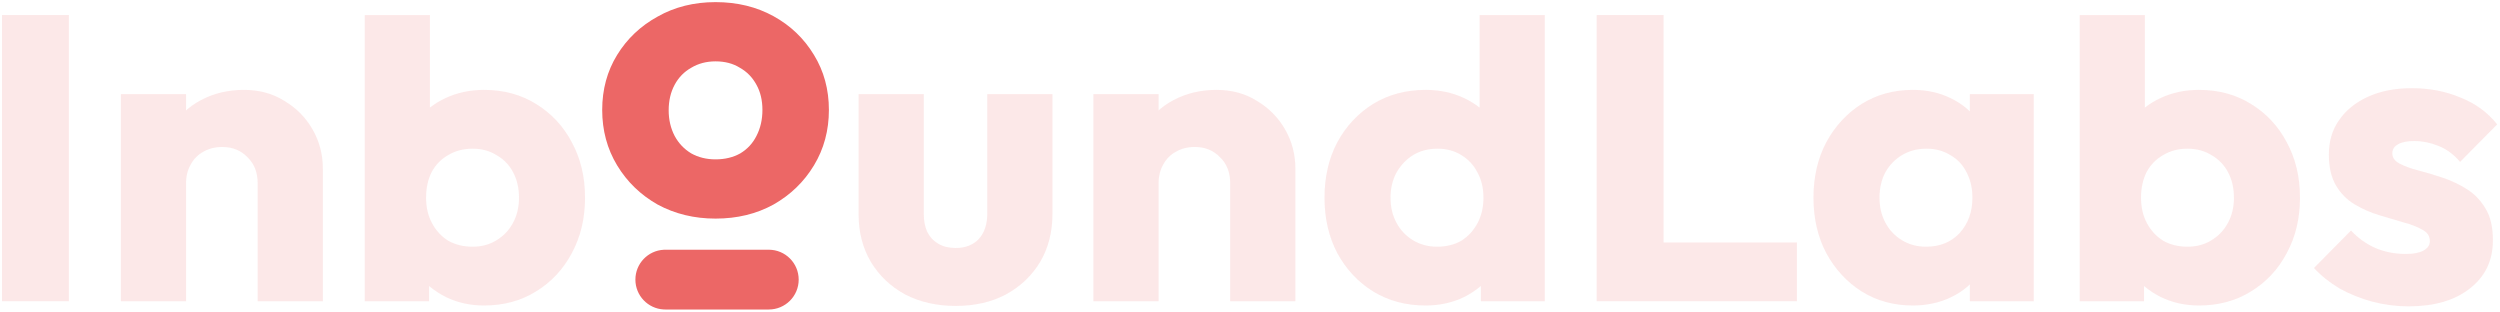 <svg width="816" height="102" viewBox="0 0 816 102" fill="none" xmlns="http://www.w3.org/2000/svg">
<g opacity="0.15">
<path d="M0.65 98.326L0.65 4.908H22.487L22.487 98.326H0.65Z" fill="#EC6766"/>
<path d="M84.1 98.326V59.798C84.1 56.274 82.987 53.446 80.762 51.313C78.629 49.088 75.894 47.975 72.555 47.975C70.237 47.975 68.197 48.485 66.435 49.505C64.674 50.432 63.283 51.823 62.263 53.678C61.243 55.44 60.733 57.48 60.733 59.798L52.526 55.764C52.526 50.479 53.685 45.842 56.004 41.855C58.322 37.868 61.521 34.808 65.601 32.675C69.773 30.45 74.456 29.337 79.649 29.337C84.656 29.337 89.061 30.542 92.863 32.953C96.757 35.271 99.817 38.378 102.043 42.272C104.268 46.167 105.381 50.432 105.381 55.069V98.326H84.1ZM39.452 98.326V30.728H60.733V98.326H39.452Z" fill="#EC6766"/>
<path d="M157.994 99.717C153.45 99.717 149.278 98.789 145.476 96.935C141.674 94.988 138.568 92.438 136.157 89.285C133.746 86.04 132.355 82.423 131.984 78.436V49.922C132.355 45.935 133.746 42.411 136.157 39.351C138.568 36.199 141.674 33.741 145.476 31.98C149.278 30.218 153.45 29.337 157.994 29.337C164.392 29.337 170.048 30.867 174.963 33.927C179.97 36.987 183.865 41.16 186.647 46.445C189.521 51.73 190.958 57.758 190.958 64.527C190.958 71.296 189.521 77.323 186.647 82.609C183.865 87.894 179.97 92.067 174.963 95.127C170.048 98.187 164.392 99.717 157.994 99.717ZM119.049 98.326V4.908H140.329V47.28L136.852 63.692L140.051 80.105V98.326H119.049ZM154.238 80.522C157.206 80.522 159.802 79.827 162.028 78.436C164.346 77.045 166.154 75.144 167.452 72.733C168.75 70.322 169.399 67.587 169.399 64.527C169.399 61.374 168.75 58.592 167.452 56.181C166.154 53.77 164.346 51.916 162.028 50.618C159.802 49.227 157.206 48.531 154.238 48.531C151.271 48.531 148.628 49.227 146.31 50.618C143.992 51.916 142.184 53.77 140.886 56.181C139.68 58.592 139.078 61.374 139.078 64.527C139.078 67.68 139.727 70.461 141.025 72.872C142.323 75.283 144.085 77.184 146.31 78.575C148.628 79.873 151.271 80.522 154.238 80.522Z" fill="#EC6766"/>
<path d="M311.953 99.856C305.74 99.856 300.223 98.604 295.401 96.1C290.672 93.504 286.963 89.98 284.274 85.529C281.585 80.986 280.24 75.793 280.24 69.951V30.728H301.521V69.673C301.521 71.991 301.892 73.985 302.634 75.654C303.468 77.323 304.674 78.621 306.25 79.549C307.827 80.476 309.727 80.939 311.953 80.939C315.106 80.939 317.609 79.966 319.464 78.019C321.318 75.979 322.246 73.197 322.246 69.673V30.728H343.527V69.812C343.527 75.747 342.182 80.986 339.493 85.529C336.804 89.98 333.095 93.504 328.366 96.1C323.637 98.604 318.166 99.856 311.953 99.856Z" fill="#EC6766"/>
<path d="M401.536 98.326V59.798C401.536 56.274 400.423 53.446 398.198 51.313C396.065 49.088 393.33 47.975 389.991 47.975C387.673 47.975 385.633 48.485 383.871 49.505C382.11 50.432 380.719 51.823 379.699 53.678C378.679 55.44 378.169 57.48 378.169 59.798L369.962 55.764C369.962 50.479 371.121 45.842 373.44 41.855C375.758 37.868 378.957 34.808 383.037 32.675C387.21 30.45 391.892 29.337 397.085 29.337C402.092 29.337 406.497 30.542 410.299 32.953C414.193 35.271 417.253 38.378 419.479 42.272C421.704 46.167 422.817 50.432 422.817 55.069V98.326H401.536ZM356.888 98.326V30.728H378.169V98.326H356.888Z" fill="#EC6766"/>
<path d="M465.276 99.717C458.878 99.717 453.176 98.187 448.168 95.127C443.254 92.067 439.359 87.894 436.485 82.609C433.703 77.323 432.312 71.296 432.312 64.527C432.312 57.758 433.703 51.73 436.485 46.445C439.359 41.16 443.254 36.987 448.168 33.927C453.176 30.867 458.878 29.337 465.276 29.337C469.913 29.337 474.085 30.218 477.795 31.98C481.596 33.741 484.703 36.199 487.114 39.351C489.617 42.411 491.008 45.935 491.286 49.922V78.436C491.008 82.423 489.664 86.04 487.253 89.285C484.842 92.438 481.735 94.988 477.934 96.935C474.132 98.789 469.913 99.717 465.276 99.717ZM469.032 80.522C472.092 80.522 474.735 79.873 476.96 78.575C479.185 77.184 480.947 75.283 482.245 72.872C483.544 70.461 484.193 67.68 484.193 64.527C484.193 61.374 483.544 58.639 482.245 56.321C481.04 53.91 479.278 52.009 476.96 50.618C474.735 49.227 472.138 48.531 469.171 48.531C466.204 48.531 463.561 49.227 461.243 50.618C459.017 52.009 457.209 53.91 455.818 56.321C454.52 58.731 453.871 61.467 453.871 64.527C453.871 67.587 454.52 70.322 455.818 72.733C457.116 75.144 458.925 77.045 461.243 78.436C463.561 79.827 466.157 80.522 469.032 80.522ZM504.222 98.326H483.358V80.105L486.557 63.692L482.941 47.28V4.908H504.222V98.326Z" fill="#EC6766"/>
<path d="M521.153 98.326V4.908H542.99V98.326H521.153ZM537.983 98.326V79.131H586.525V98.326H537.983Z" fill="#EC6766"/>
<path d="M624.321 99.717C618.108 99.717 612.545 98.187 607.63 95.127C602.808 92.067 598.96 87.894 596.086 82.609C593.304 77.323 591.913 71.296 591.913 64.527C591.913 57.758 593.304 51.73 596.086 46.445C598.96 41.16 602.808 36.987 607.63 33.927C612.545 30.867 618.108 29.337 624.321 29.337C628.865 29.337 632.945 30.218 636.561 31.98C640.27 33.741 643.284 36.199 645.602 39.351C647.92 42.411 649.218 45.935 649.496 49.922V79.131C649.218 83.119 647.92 86.689 645.602 89.841C643.376 92.901 640.409 95.312 636.7 97.074C632.991 98.836 628.865 99.717 624.321 99.717ZM628.633 80.522C633.176 80.522 636.839 79.039 639.621 76.071C642.403 73.011 643.794 69.163 643.794 64.527C643.794 61.374 643.145 58.592 641.846 56.181C640.641 53.77 638.879 51.916 636.561 50.618C634.335 49.227 631.739 48.531 628.772 48.531C625.805 48.531 623.162 49.227 620.844 50.618C618.618 51.916 616.81 53.77 615.419 56.181C614.121 58.592 613.472 61.374 613.472 64.527C613.472 67.587 614.121 70.322 615.419 72.733C616.717 75.144 618.526 77.045 620.844 78.436C623.162 79.827 625.758 80.522 628.633 80.522ZM642.959 98.326V80.105L646.158 63.692L642.959 47.28V30.728H663.823V98.326H642.959Z" fill="#EC6766"/>
<path d="M717.752 99.717C713.208 99.717 709.035 98.789 705.234 96.935C701.432 94.988 698.325 92.438 695.915 89.285C693.504 86.04 692.113 82.423 691.742 78.436V49.922C692.113 45.935 693.504 42.411 695.915 39.351C698.325 36.199 701.432 33.741 705.234 31.98C709.035 30.218 713.208 29.337 717.752 29.337C724.15 29.337 729.806 30.867 734.721 33.927C739.728 36.987 743.623 41.16 746.404 46.445C749.279 51.73 750.716 57.758 750.716 64.527C750.716 71.296 749.279 77.323 746.404 82.609C743.623 87.894 739.728 92.067 734.721 95.127C729.806 98.187 724.15 99.717 717.752 99.717ZM678.806 98.326V4.908H700.087V47.28L696.61 63.692L699.809 80.105V98.326H678.806ZM713.996 80.522C716.964 80.522 719.56 79.827 721.785 78.436C724.104 77.045 725.912 75.144 727.21 72.733C728.508 70.322 729.157 67.587 729.157 64.527C729.157 61.374 728.508 58.592 727.21 56.181C725.912 53.77 724.104 51.916 721.785 50.618C719.56 49.227 716.964 48.531 713.996 48.531C711.029 48.531 708.386 49.227 706.068 50.618C703.75 51.916 701.942 53.77 700.644 56.181C699.438 58.592 698.835 61.374 698.835 64.527C698.835 67.68 699.484 70.461 700.783 72.872C702.081 75.283 703.843 77.184 706.068 78.575C708.386 79.873 711.029 80.522 713.996 80.522Z" fill="#EC6766"/>
<path d="M786.146 99.995C782.159 99.995 778.218 99.485 774.324 98.465C770.522 97.445 766.952 96.008 763.614 94.153C760.368 92.206 757.586 89.98 755.268 87.477L767.369 75.237C769.594 77.648 772.237 79.549 775.297 80.939C778.357 82.238 781.695 82.887 785.312 82.887C787.815 82.887 789.716 82.516 791.014 81.774C792.405 81.032 793.101 80.012 793.101 78.714C793.101 77.045 792.266 75.793 790.597 74.959C789.021 74.031 786.981 73.243 784.477 72.594C781.974 71.852 779.331 71.064 776.549 70.23C773.767 69.395 771.125 68.236 768.621 66.752C766.117 65.269 764.077 63.229 762.501 60.632C760.925 57.943 760.136 54.559 760.136 50.479C760.136 46.12 761.249 42.365 763.474 39.212C765.7 35.967 768.853 33.417 772.933 31.562C777.013 29.708 781.788 28.781 787.259 28.781C793.008 28.781 798.294 29.801 803.115 31.84C808.03 33.788 812.017 36.709 815.077 40.603L802.976 52.843C800.844 50.34 798.433 48.578 795.744 47.558C793.147 46.538 790.597 46.028 788.094 46.028C785.683 46.028 783.874 46.399 782.669 47.141C781.464 47.79 780.861 48.763 780.861 50.061C780.861 51.452 781.649 52.565 783.225 53.4C784.802 54.234 786.842 54.976 789.345 55.625C791.849 56.274 794.492 57.062 797.273 57.989C800.055 58.917 802.698 60.169 805.202 61.745C807.705 63.321 809.745 65.454 811.322 68.143C812.898 70.74 813.686 74.17 813.686 78.436C813.686 85.019 811.183 90.259 806.175 94.153C801.261 98.048 794.584 99.995 786.146 99.995Z" fill="#EC6766"/>
</g>
<path d="M250.938 81.51C256.325 81.51 260.692 85.878 260.693 91.265C260.693 96.653 256.325 101.021 250.938 101.021H217.149L216.647 101.008C211.493 100.746 207.394 96.484 207.394 91.265C207.394 86.046 211.493 81.784 216.647 81.522L217.149 81.51H250.938Z" fill="#EC6766"/>
<path fill-rule="evenodd" clip-rule="evenodd" d="M233.555 0.692C240.602 0.692 246.908 2.222 252.472 5.282C258.035 8.342 262.44 12.561 265.685 17.939C268.93 23.224 270.553 29.205 270.553 35.881C270.553 42.558 268.931 48.586 265.685 53.964C262.44 59.342 258.035 63.607 252.472 66.76C246.908 69.82 240.602 71.35 233.555 71.35C226.601 71.35 220.296 69.82 214.639 66.76C209.076 63.607 204.672 59.342 201.426 53.964C198.181 48.586 196.558 42.558 196.558 35.881C196.558 29.205 198.181 23.224 201.426 17.939C204.672 12.654 209.076 8.48 214.639 5.421C220.203 2.268 226.508 0.692 233.555 0.692ZM233.555 20.026C230.588 20.026 227.946 20.721 225.628 22.111C223.31 23.41 221.501 25.265 220.203 27.676C218.905 30.086 218.256 32.868 218.256 36.02C218.256 39.081 218.905 41.863 220.203 44.366C221.501 46.777 223.31 48.678 225.628 50.069C227.946 51.367 230.588 52.016 233.555 52.016C236.615 52.016 239.305 51.367 241.623 50.069C243.941 48.678 245.703 46.777 246.909 44.366C248.207 41.863 248.855 39.034 248.855 35.881C248.855 32.729 248.207 29.994 246.909 27.676C245.61 25.265 243.802 23.41 241.484 22.111C239.258 20.721 236.615 20.026 233.555 20.026Z" fill="#EC6766"/>
</svg>
